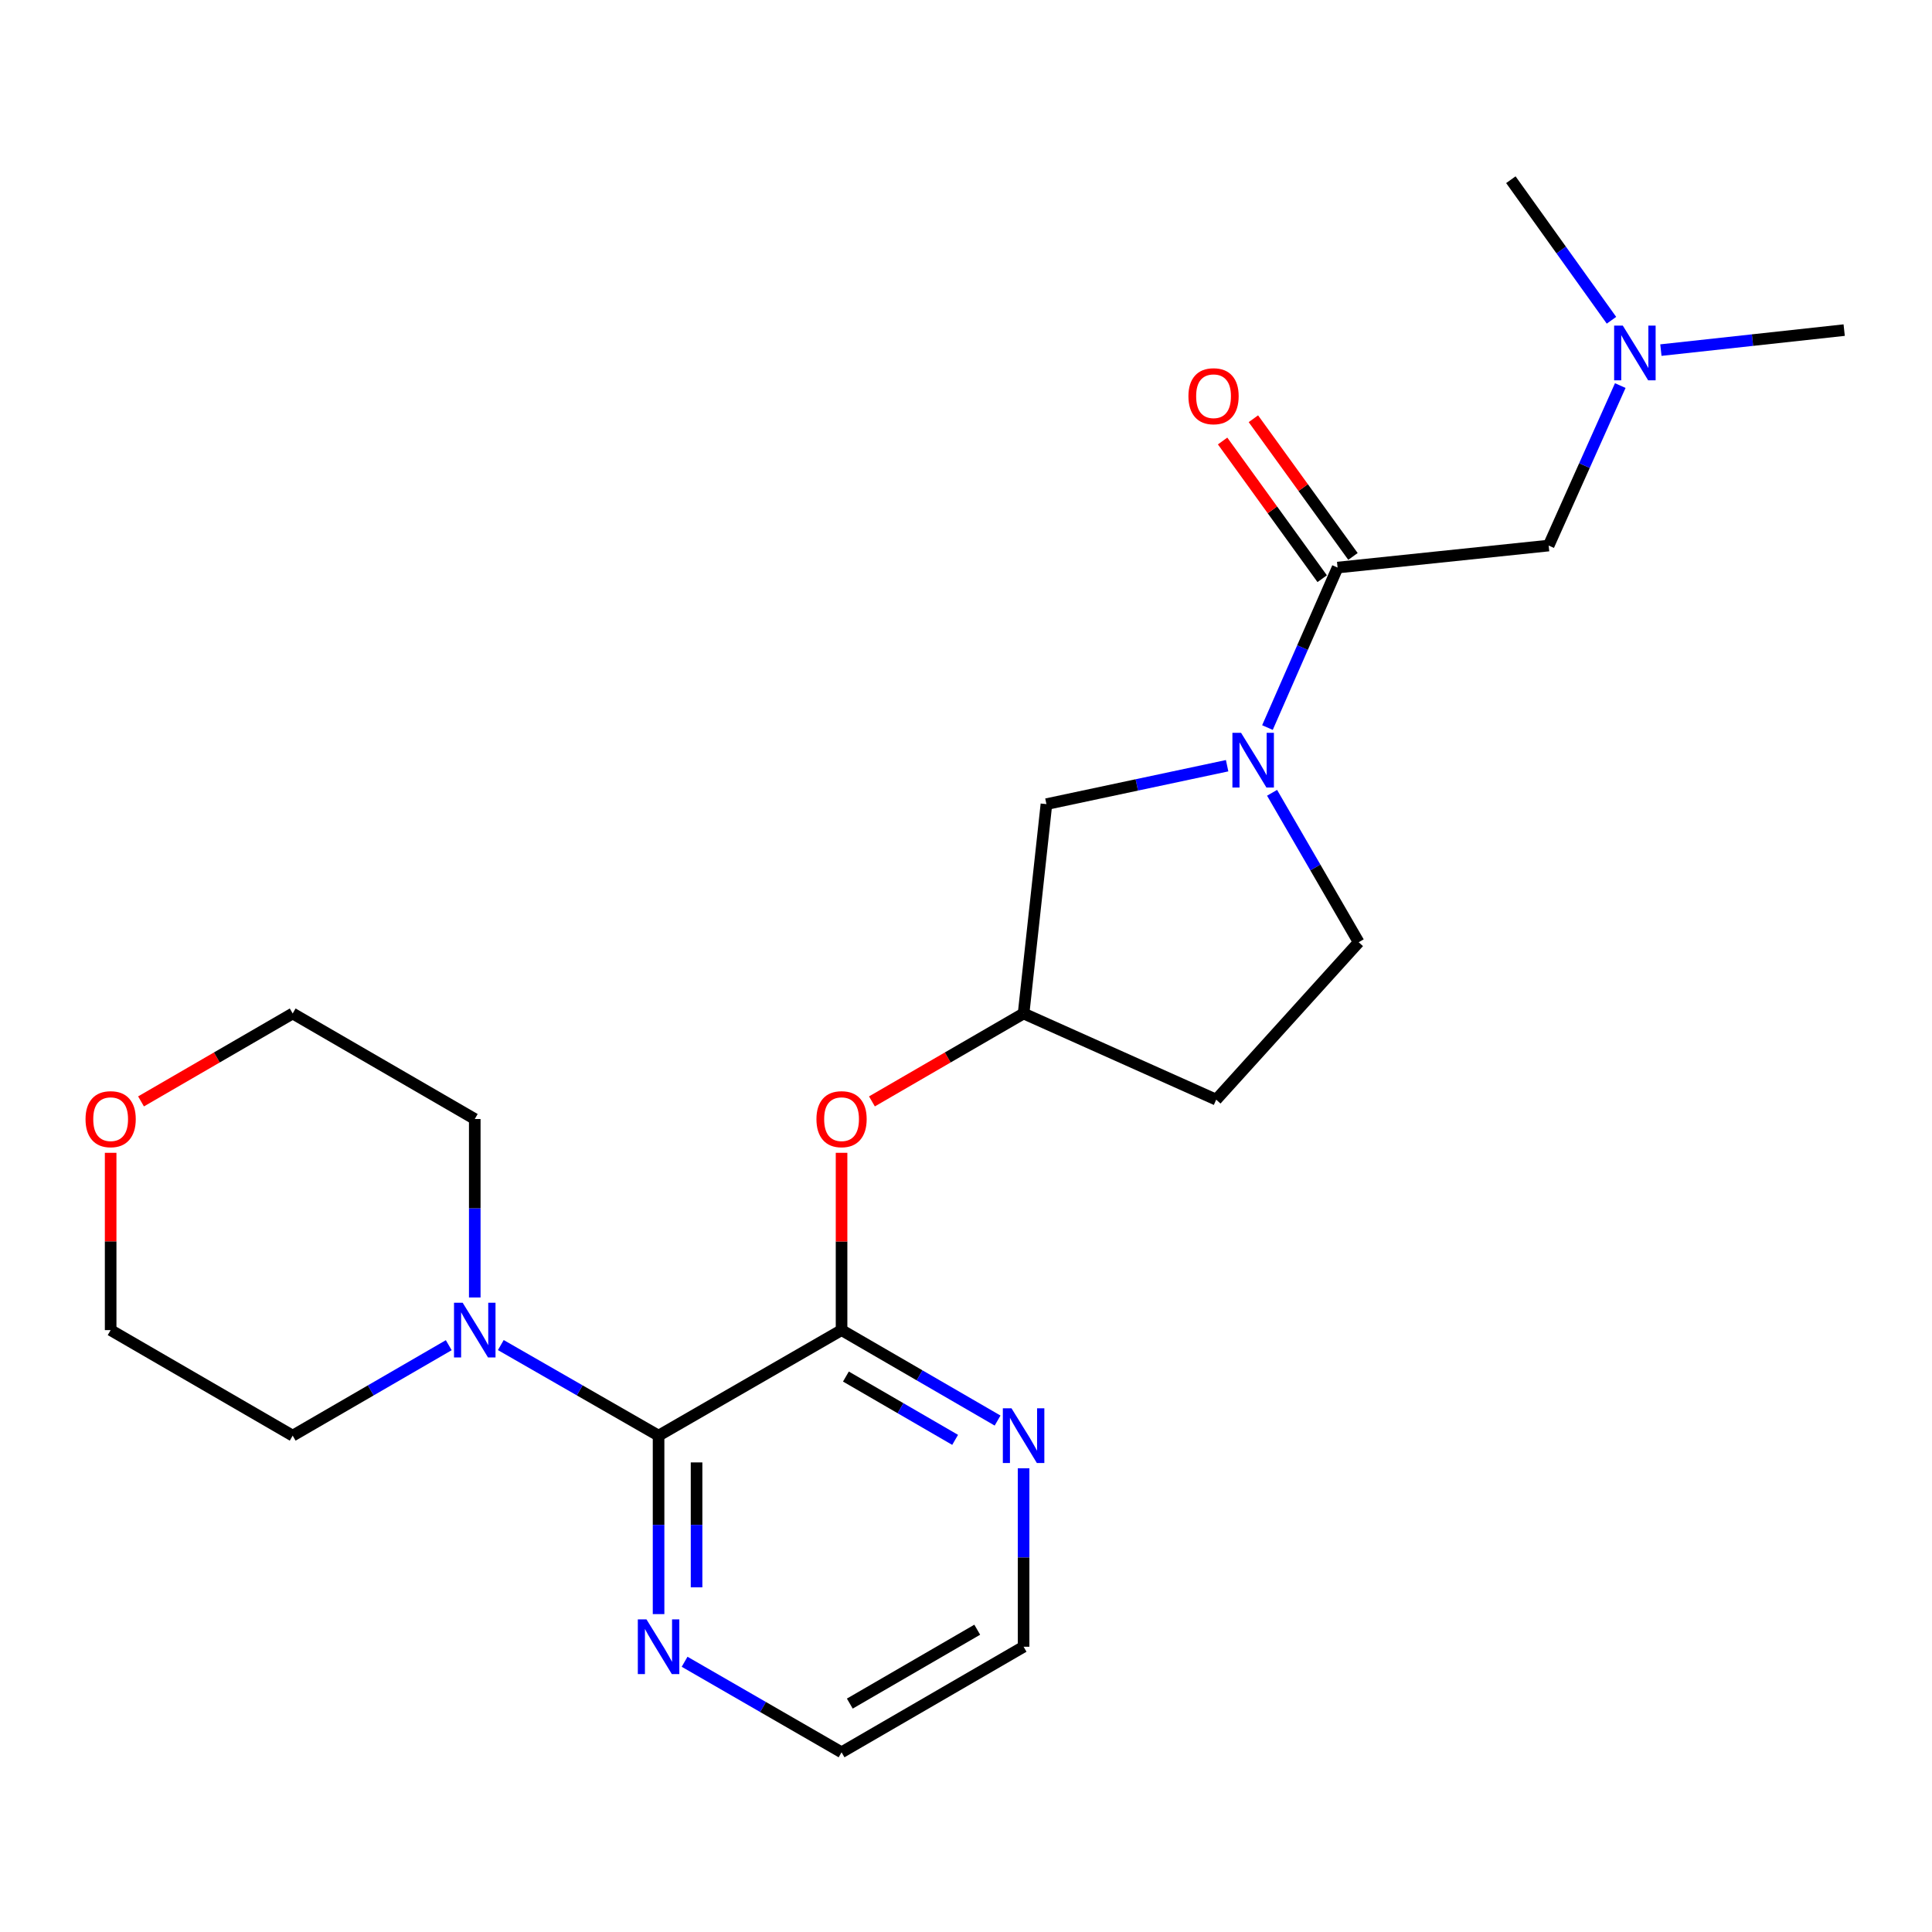 <?xml version='1.0' encoding='iso-8859-1'?>
<svg version='1.1' baseProfile='full'
              xmlns='http://www.w3.org/2000/svg'
                      xmlns:rdkit='http://www.rdkit.org/xml'
                      xmlns:xlink='http://www.w3.org/1999/xlink'
                  xml:space='preserve'
width='1000px' height='1000px' viewBox='0 0 1000 1000'>
<!-- END OF HEADER -->
<rect style='opacity:1.0;fill:#FFFFFF;stroke:none' width='1000' height='1000' x='0' y='0'> </rect>
<path class='bond-2' d='M 656.033,376.585 L 674.182,335.179' style='fill:none;fill-rule:evenodd;stroke:#0000FF;stroke-width:6px;stroke-linecap:butt;stroke-linejoin:miter;stroke-opacity:1' />
<path class='bond-2' d='M 674.182,335.179 L 692.331,293.772' style='fill:none;fill-rule:evenodd;stroke:#000000;stroke-width:6px;stroke-linecap:butt;stroke-linejoin:miter;stroke-opacity:1' />
<path class='bond-7' d='M 635.159,396.332 L 588.395,406.277' style='fill:none;fill-rule:evenodd;stroke:#0000FF;stroke-width:6px;stroke-linecap:butt;stroke-linejoin:miter;stroke-opacity:1' />
<path class='bond-7' d='M 588.395,406.277 L 541.63,416.222' style='fill:none;fill-rule:evenodd;stroke:#000000;stroke-width:6px;stroke-linecap:butt;stroke-linejoin:miter;stroke-opacity:1' />
<path class='bond-9' d='M 658.42,410.35 L 680.837,449.024' style='fill:none;fill-rule:evenodd;stroke:#0000FF;stroke-width:6px;stroke-linecap:butt;stroke-linejoin:miter;stroke-opacity:1' />
<path class='bond-9' d='M 680.837,449.024 L 703.255,487.699' style='fill:none;fill-rule:evenodd;stroke:#000000;stroke-width:6px;stroke-linecap:butt;stroke-linejoin:miter;stroke-opacity:1' />
<path class='bond-0' d='M 340.875,743.087 L 435.589,688.465' style='fill:none;fill-rule:evenodd;stroke:#000000;stroke-width:6px;stroke-linecap:butt;stroke-linejoin:miter;stroke-opacity:1' />
<path class='bond-3' d='M 340.875,743.087 L 300.047,719.646' style='fill:none;fill-rule:evenodd;stroke:#000000;stroke-width:6px;stroke-linecap:butt;stroke-linejoin:miter;stroke-opacity:1' />
<path class='bond-3' d='M 300.047,719.646 L 259.219,696.206' style='fill:none;fill-rule:evenodd;stroke:#0000FF;stroke-width:6px;stroke-linecap:butt;stroke-linejoin:miter;stroke-opacity:1' />
<path class='bond-6' d='M 340.875,743.087 L 340.875,789.273' style='fill:none;fill-rule:evenodd;stroke:#000000;stroke-width:6px;stroke-linecap:butt;stroke-linejoin:miter;stroke-opacity:1' />
<path class='bond-6' d='M 340.875,789.273 L 340.875,835.459' style='fill:none;fill-rule:evenodd;stroke:#0000FF;stroke-width:6px;stroke-linecap:butt;stroke-linejoin:miter;stroke-opacity:1' />
<path class='bond-6' d='M 360.539,756.942 L 360.539,789.273' style='fill:none;fill-rule:evenodd;stroke:#000000;stroke-width:6px;stroke-linecap:butt;stroke-linejoin:miter;stroke-opacity:1' />
<path class='bond-6' d='M 360.539,789.273 L 360.539,821.603' style='fill:none;fill-rule:evenodd;stroke:#0000FF;stroke-width:6px;stroke-linecap:butt;stroke-linejoin:miter;stroke-opacity:1' />
<path class='bond-1' d='M 435.589,688.465 L 435.589,642.579' style='fill:none;fill-rule:evenodd;stroke:#000000;stroke-width:6px;stroke-linecap:butt;stroke-linejoin:miter;stroke-opacity:1' />
<path class='bond-1' d='M 435.589,642.579 L 435.589,596.692' style='fill:none;fill-rule:evenodd;stroke:#FF0000;stroke-width:6px;stroke-linecap:butt;stroke-linejoin:miter;stroke-opacity:1' />
<path class='bond-5' d='M 435.589,688.465 L 475.968,711.874' style='fill:none;fill-rule:evenodd;stroke:#000000;stroke-width:6px;stroke-linecap:butt;stroke-linejoin:miter;stroke-opacity:1' />
<path class='bond-5' d='M 475.968,711.874 L 516.348,735.282' style='fill:none;fill-rule:evenodd;stroke:#0000FF;stroke-width:6px;stroke-linecap:butt;stroke-linejoin:miter;stroke-opacity:1' />
<path class='bond-5' d='M 437.841,712.5 L 466.106,728.885' style='fill:none;fill-rule:evenodd;stroke:#000000;stroke-width:6px;stroke-linecap:butt;stroke-linejoin:miter;stroke-opacity:1' />
<path class='bond-5' d='M 466.106,728.885 L 494.372,745.271' style='fill:none;fill-rule:evenodd;stroke:#0000FF;stroke-width:6px;stroke-linecap:butt;stroke-linejoin:miter;stroke-opacity:1' />
<path class='bond-8' d='M 692.331,293.772 L 801.584,282.378' style='fill:none;fill-rule:evenodd;stroke:#000000;stroke-width:6px;stroke-linecap:butt;stroke-linejoin:miter;stroke-opacity:1' />
<path class='bond-11' d='M 700.297,288.01 L 674.524,252.374' style='fill:none;fill-rule:evenodd;stroke:#000000;stroke-width:6px;stroke-linecap:butt;stroke-linejoin:miter;stroke-opacity:1' />
<path class='bond-11' d='M 674.524,252.374 L 648.751,216.738' style='fill:none;fill-rule:evenodd;stroke:#FF0000;stroke-width:6px;stroke-linecap:butt;stroke-linejoin:miter;stroke-opacity:1' />
<path class='bond-11' d='M 684.364,299.534 L 658.591,263.898' style='fill:none;fill-rule:evenodd;stroke:#000000;stroke-width:6px;stroke-linecap:butt;stroke-linejoin:miter;stroke-opacity:1' />
<path class='bond-11' d='M 658.591,263.898 L 632.818,228.262' style='fill:none;fill-rule:evenodd;stroke:#FF0000;stroke-width:6px;stroke-linecap:butt;stroke-linejoin:miter;stroke-opacity:1' />
<path class='bond-15' d='M 245.736,671.574 L 245.736,625.387' style='fill:none;fill-rule:evenodd;stroke:#0000FF;stroke-width:6px;stroke-linecap:butt;stroke-linejoin:miter;stroke-opacity:1' />
<path class='bond-15' d='M 245.736,625.387 L 245.736,579.201' style='fill:none;fill-rule:evenodd;stroke:#000000;stroke-width:6px;stroke-linecap:butt;stroke-linejoin:miter;stroke-opacity:1' />
<path class='bond-16' d='M 232.273,696.268 L 191.883,719.677' style='fill:none;fill-rule:evenodd;stroke:#0000FF;stroke-width:6px;stroke-linecap:butt;stroke-linejoin:miter;stroke-opacity:1' />
<path class='bond-16' d='M 191.883,719.677 L 151.492,743.087' style='fill:none;fill-rule:evenodd;stroke:#000000;stroke-width:6px;stroke-linecap:butt;stroke-linejoin:miter;stroke-opacity:1' />
<path class='bond-4' d='M 451.311,570.086 L 490.561,547.333' style='fill:none;fill-rule:evenodd;stroke:#FF0000;stroke-width:6px;stroke-linecap:butt;stroke-linejoin:miter;stroke-opacity:1' />
<path class='bond-4' d='M 490.561,547.333 L 529.81,524.58' style='fill:none;fill-rule:evenodd;stroke:#000000;stroke-width:6px;stroke-linecap:butt;stroke-linejoin:miter;stroke-opacity:1' />
<path class='bond-17' d='M 529.81,759.978 L 529.81,806.165' style='fill:none;fill-rule:evenodd;stroke:#0000FF;stroke-width:6px;stroke-linecap:butt;stroke-linejoin:miter;stroke-opacity:1' />
<path class='bond-17' d='M 529.81,806.165 L 529.81,852.351' style='fill:none;fill-rule:evenodd;stroke:#000000;stroke-width:6px;stroke-linecap:butt;stroke-linejoin:miter;stroke-opacity:1' />
<path class='bond-24' d='M 354.349,860.123 L 394.969,883.553' style='fill:none;fill-rule:evenodd;stroke:#0000FF;stroke-width:6px;stroke-linecap:butt;stroke-linejoin:miter;stroke-opacity:1' />
<path class='bond-24' d='M 394.969,883.553 L 435.589,906.983' style='fill:none;fill-rule:evenodd;stroke:#000000;stroke-width:6px;stroke-linecap:butt;stroke-linejoin:miter;stroke-opacity:1' />
<path class='bond-10' d='M 541.63,416.222 L 529.81,524.58' style='fill:none;fill-rule:evenodd;stroke:#000000;stroke-width:6px;stroke-linecap:butt;stroke-linejoin:miter;stroke-opacity:1' />
<path class='bond-14' d='M 801.584,282.378 L 820.116,240.976' style='fill:none;fill-rule:evenodd;stroke:#000000;stroke-width:6px;stroke-linecap:butt;stroke-linejoin:miter;stroke-opacity:1' />
<path class='bond-14' d='M 820.116,240.976 L 838.649,199.574' style='fill:none;fill-rule:evenodd;stroke:#0000FF;stroke-width:6px;stroke-linecap:butt;stroke-linejoin:miter;stroke-opacity:1' />
<path class='bond-12' d='M 703.255,487.699 L 629.505,569.183' style='fill:none;fill-rule:evenodd;stroke:#000000;stroke-width:6px;stroke-linecap:butt;stroke-linejoin:miter;stroke-opacity:1' />
<path class='bond-23' d='M 529.81,524.58 L 629.505,569.183' style='fill:none;fill-rule:evenodd;stroke:#000000;stroke-width:6px;stroke-linecap:butt;stroke-linejoin:miter;stroke-opacity:1' />
<path class='bond-13' d='M 57.271,596.692 L 57.271,642.579' style='fill:none;fill-rule:evenodd;stroke:#FF0000;stroke-width:6px;stroke-linecap:butt;stroke-linejoin:miter;stroke-opacity:1' />
<path class='bond-13' d='M 57.271,642.579 L 57.271,688.465' style='fill:none;fill-rule:evenodd;stroke:#000000;stroke-width:6px;stroke-linecap:butt;stroke-linejoin:miter;stroke-opacity:1' />
<path class='bond-25' d='M 72.993,570.086 L 112.243,547.333' style='fill:none;fill-rule:evenodd;stroke:#FF0000;stroke-width:6px;stroke-linecap:butt;stroke-linejoin:miter;stroke-opacity:1' />
<path class='bond-25' d='M 112.243,547.333 L 151.492,524.58' style='fill:none;fill-rule:evenodd;stroke:#000000;stroke-width:6px;stroke-linecap:butt;stroke-linejoin:miter;stroke-opacity:1' />
<path class='bond-21' d='M 834.099,165.766 L 808.059,129.392' style='fill:none;fill-rule:evenodd;stroke:#0000FF;stroke-width:6px;stroke-linecap:butt;stroke-linejoin:miter;stroke-opacity:1' />
<path class='bond-21' d='M 808.059,129.392 L 782.019,93.017' style='fill:none;fill-rule:evenodd;stroke:#000000;stroke-width:6px;stroke-linecap:butt;stroke-linejoin:miter;stroke-opacity:1' />
<path class='bond-22' d='M 859.674,181.214 L 907.11,176.039' style='fill:none;fill-rule:evenodd;stroke:#0000FF;stroke-width:6px;stroke-linecap:butt;stroke-linejoin:miter;stroke-opacity:1' />
<path class='bond-22' d='M 907.11,176.039 L 954.545,170.863' style='fill:none;fill-rule:evenodd;stroke:#000000;stroke-width:6px;stroke-linecap:butt;stroke-linejoin:miter;stroke-opacity:1' />
<path class='bond-20' d='M 245.736,579.201 L 151.492,524.58' style='fill:none;fill-rule:evenodd;stroke:#000000;stroke-width:6px;stroke-linecap:butt;stroke-linejoin:miter;stroke-opacity:1' />
<path class='bond-19' d='M 151.492,743.087 L 57.271,688.465' style='fill:none;fill-rule:evenodd;stroke:#000000;stroke-width:6px;stroke-linecap:butt;stroke-linejoin:miter;stroke-opacity:1' />
<path class='bond-18' d='M 529.81,852.351 L 435.589,906.983' style='fill:none;fill-rule:evenodd;stroke:#000000;stroke-width:6px;stroke-linecap:butt;stroke-linejoin:miter;stroke-opacity:1' />
<path class='bond-18' d='M 505.814,843.535 L 439.859,881.777' style='fill:none;fill-rule:evenodd;stroke:#000000;stroke-width:6px;stroke-linecap:butt;stroke-linejoin:miter;stroke-opacity:1' />
<path  class='atom-0' d='M 642.374 379.307
L 651.654 394.307
Q 652.574 395.787, 654.054 398.467
Q 655.534 401.147, 655.614 401.307
L 655.614 379.307
L 659.374 379.307
L 659.374 407.627
L 655.494 407.627
L 645.534 391.227
Q 644.374 389.307, 643.134 387.107
Q 641.934 384.907, 641.574 384.227
L 641.574 407.627
L 637.894 407.627
L 637.894 379.307
L 642.374 379.307
' fill='#0000FF'/>
<path  class='atom-4' d='M 239.476 674.305
L 248.756 689.305
Q 249.676 690.785, 251.156 693.465
Q 252.636 696.145, 252.716 696.305
L 252.716 674.305
L 256.476 674.305
L 256.476 702.625
L 252.596 702.625
L 242.636 686.225
Q 241.476 684.305, 240.236 682.105
Q 239.036 679.905, 238.676 679.225
L 238.676 702.625
L 234.996 702.625
L 234.996 674.305
L 239.476 674.305
' fill='#0000FF'/>
<path  class='atom-5' d='M 422.589 579.281
Q 422.589 572.481, 425.949 568.681
Q 429.309 564.881, 435.589 564.881
Q 441.869 564.881, 445.229 568.681
Q 448.589 572.481, 448.589 579.281
Q 448.589 586.161, 445.189 590.081
Q 441.789 593.961, 435.589 593.961
Q 429.349 593.961, 425.949 590.081
Q 422.589 586.201, 422.589 579.281
M 435.589 590.761
Q 439.909 590.761, 442.229 587.881
Q 444.589 584.961, 444.589 579.281
Q 444.589 573.721, 442.229 570.921
Q 439.909 568.081, 435.589 568.081
Q 431.269 568.081, 428.909 570.881
Q 426.589 573.681, 426.589 579.281
Q 426.589 585.001, 428.909 587.881
Q 431.269 590.761, 435.589 590.761
' fill='#FF0000'/>
<path  class='atom-6' d='M 523.55 728.927
L 532.83 743.927
Q 533.75 745.407, 535.23 748.087
Q 536.71 750.767, 536.79 750.927
L 536.79 728.927
L 540.55 728.927
L 540.55 757.247
L 536.67 757.247
L 526.71 740.847
Q 525.55 738.927, 524.31 736.727
Q 523.11 734.527, 522.75 733.847
L 522.75 757.247
L 519.07 757.247
L 519.07 728.927
L 523.55 728.927
' fill='#0000FF'/>
<path  class='atom-7' d='M 334.615 838.191
L 343.895 853.191
Q 344.815 854.671, 346.295 857.351
Q 347.775 860.031, 347.855 860.191
L 347.855 838.191
L 351.615 838.191
L 351.615 866.511
L 347.735 866.511
L 337.775 850.111
Q 336.615 848.191, 335.375 845.991
Q 334.175 843.791, 333.815 843.111
L 333.815 866.511
L 330.135 866.511
L 330.135 838.191
L 334.615 838.191
' fill='#0000FF'/>
<path  class='atom-12' d='M 615.129 205.081
Q 615.129 198.281, 618.489 194.481
Q 621.849 190.681, 628.129 190.681
Q 634.409 190.681, 637.769 194.481
Q 641.129 198.281, 641.129 205.081
Q 641.129 211.961, 637.729 215.881
Q 634.329 219.761, 628.129 219.761
Q 621.889 219.761, 618.489 215.881
Q 615.129 212.001, 615.129 205.081
M 628.129 216.561
Q 632.449 216.561, 634.769 213.681
Q 637.129 210.761, 637.129 205.081
Q 637.129 199.521, 634.769 196.721
Q 632.449 193.881, 628.129 193.881
Q 623.809 193.881, 621.449 196.681
Q 619.129 199.481, 619.129 205.081
Q 619.129 210.801, 621.449 213.681
Q 623.809 216.561, 628.129 216.561
' fill='#FF0000'/>
<path  class='atom-14' d='M 44.271 579.281
Q 44.271 572.481, 47.631 568.681
Q 50.991 564.881, 57.271 564.881
Q 63.551 564.881, 66.911 568.681
Q 70.271 572.481, 70.271 579.281
Q 70.271 586.161, 66.871 590.081
Q 63.471 593.961, 57.271 593.961
Q 51.031 593.961, 47.631 590.081
Q 44.271 586.201, 44.271 579.281
M 57.271 590.761
Q 61.591 590.761, 63.911 587.881
Q 66.271 584.961, 66.271 579.281
Q 66.271 573.721, 63.911 570.921
Q 61.591 568.081, 57.271 568.081
Q 52.951 568.081, 50.591 570.881
Q 48.271 573.681, 48.271 579.281
Q 48.271 585.001, 50.591 587.881
Q 52.951 590.761, 57.271 590.761
' fill='#FF0000'/>
<path  class='atom-15' d='M 839.95 168.523
L 849.23 183.523
Q 850.15 185.003, 851.63 187.683
Q 853.11 190.363, 853.19 190.523
L 853.19 168.523
L 856.95 168.523
L 856.95 196.843
L 853.07 196.843
L 843.11 180.443
Q 841.95 178.523, 840.71 176.323
Q 839.51 174.123, 839.15 173.443
L 839.15 196.843
L 835.47 196.843
L 835.47 168.523
L 839.95 168.523
' fill='#0000FF'/>
</svg>
